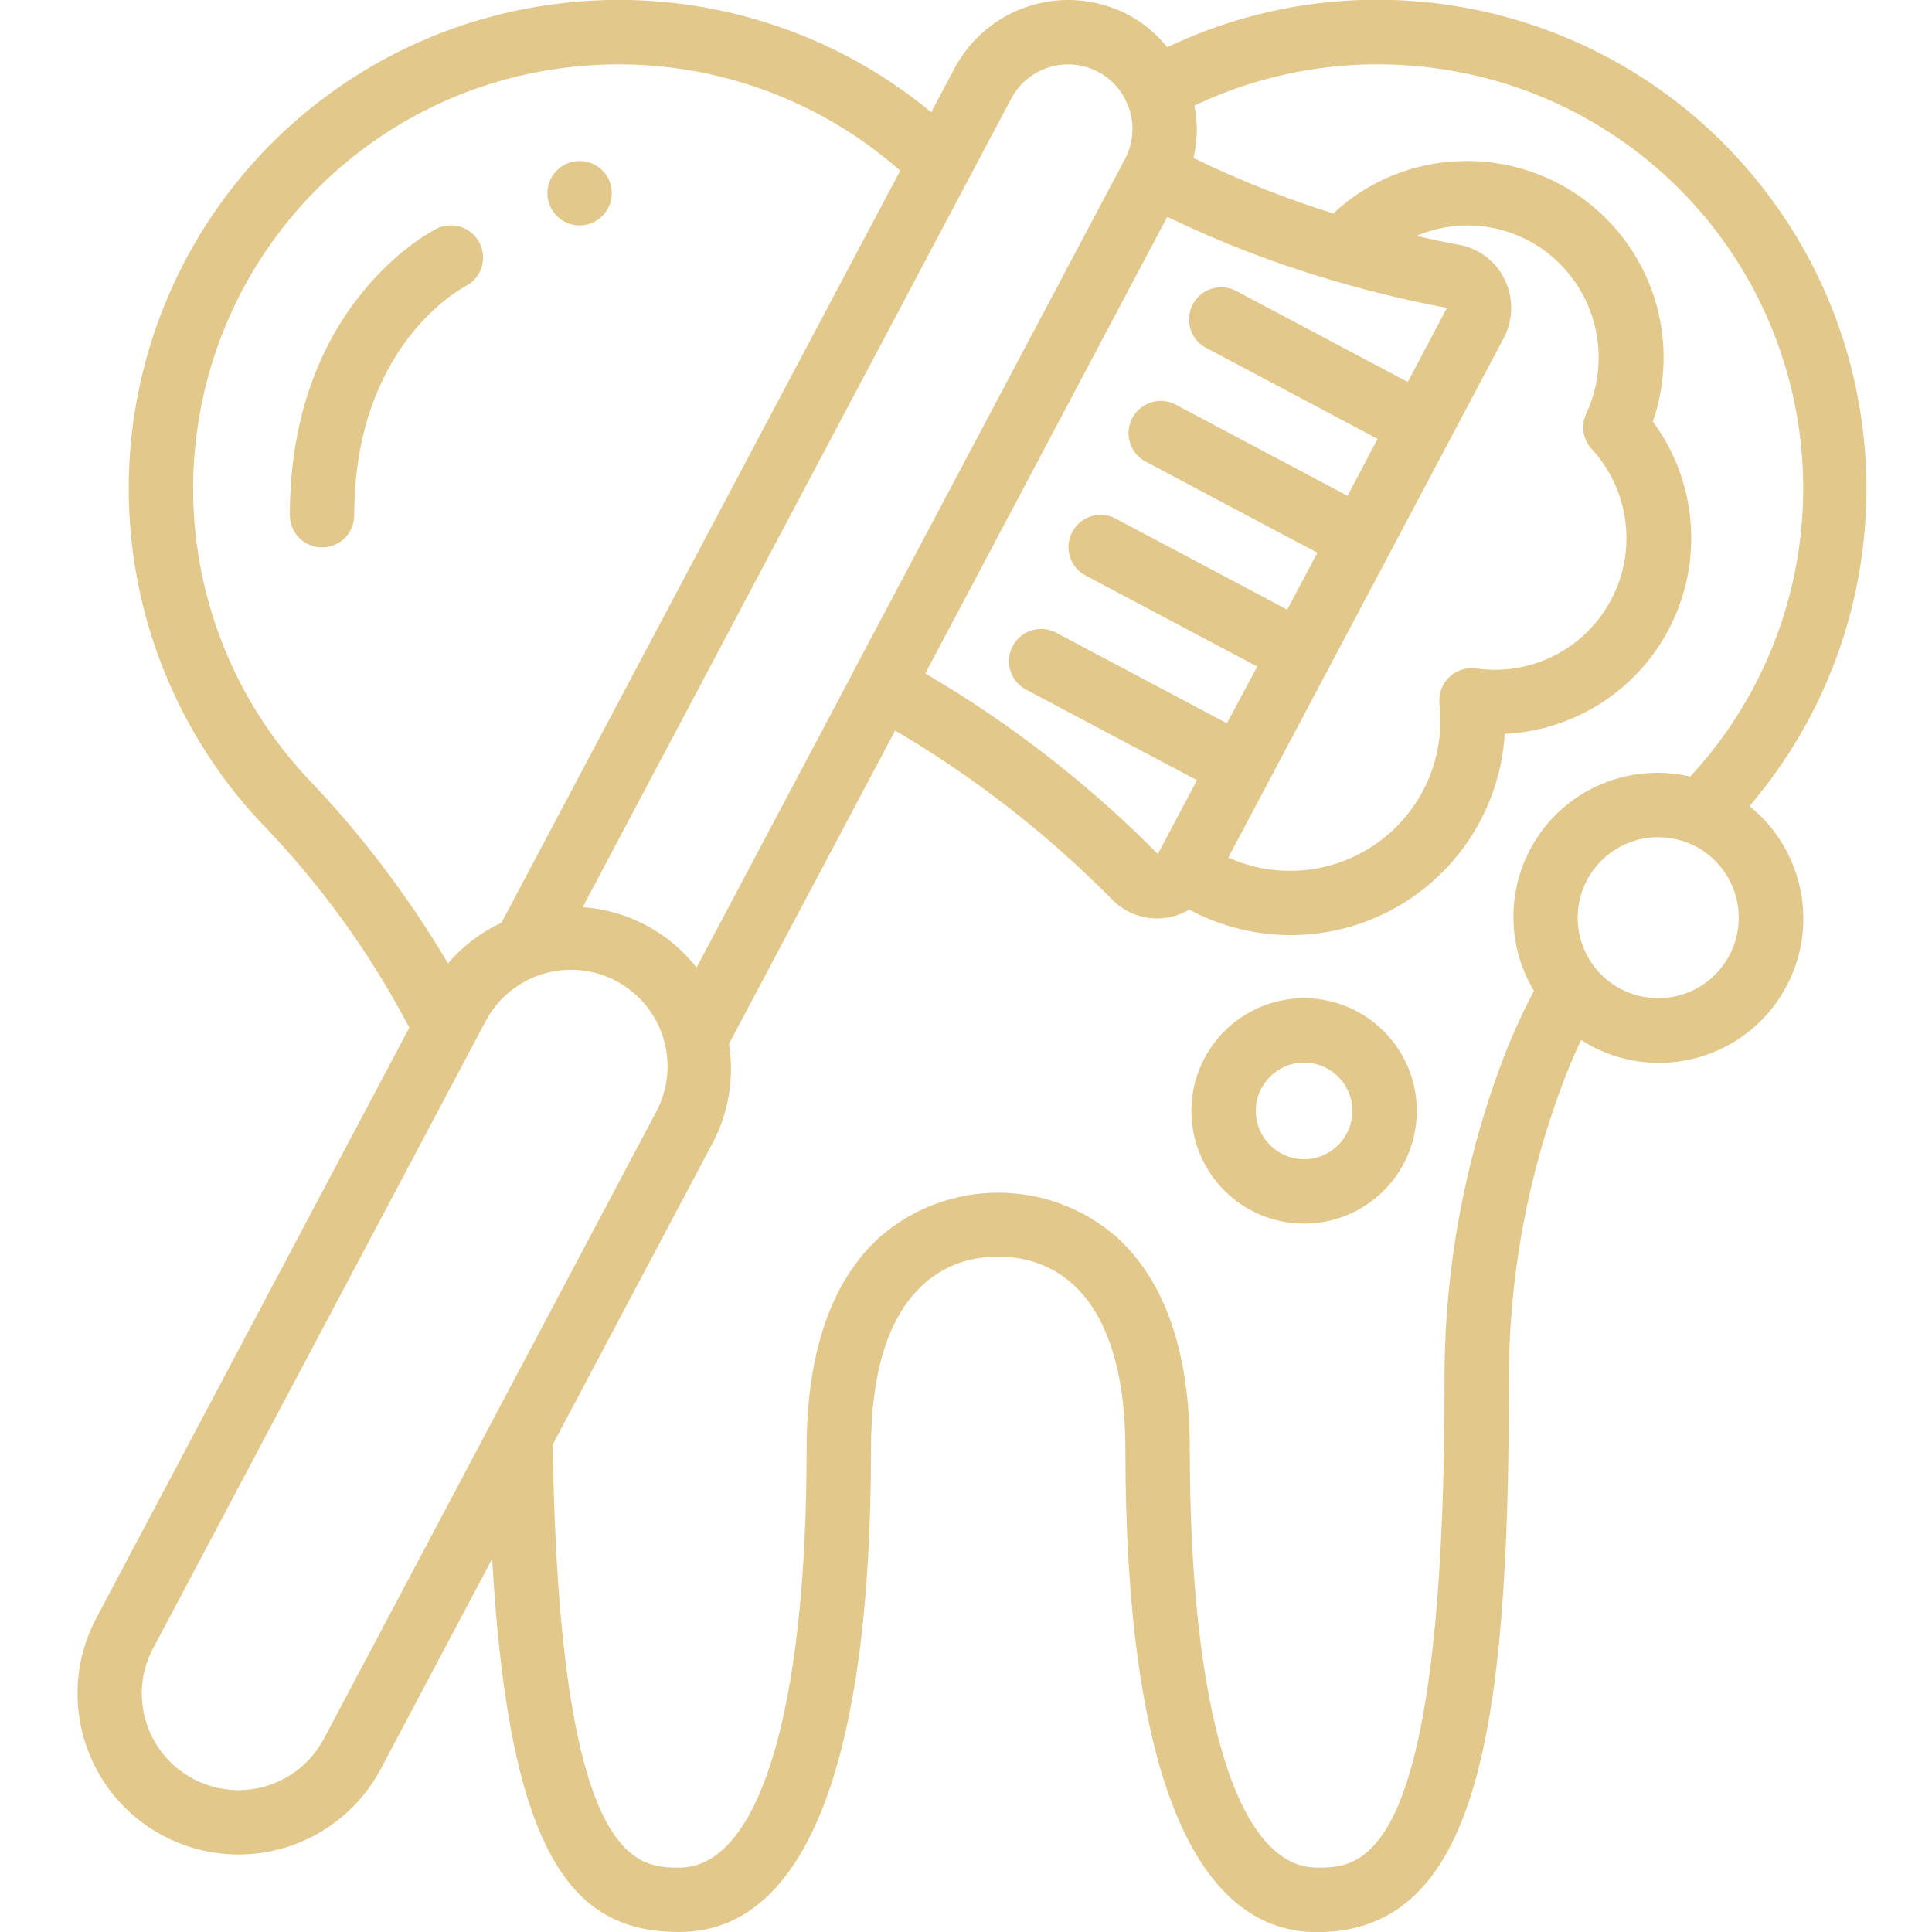 <?xml version="1.0"?>
<svg xmlns="http://www.w3.org/2000/svg" xmlns:xlink="http://www.w3.org/1999/xlink" xmlns:svgjs="http://svgjs.com/svgjs" version="1.1" width="512" height="512" x="0" y="0" viewBox="0 0 56 60" style="enable-background:new 0 0 512 512" xml:space="preserve"><g><g xmlns="http://www.w3.org/2000/svg" id="Page-1" fill="none" fill-rule="evenodd"><g id="001---Brushing-Teeth" fill="rgb(0,0,0)" fill-rule="nonzero" transform="translate(0 -1)"><path id="Shape" d="m3.065 58.011c1.172.621 2.542.752 3.81.363s2.329-1.266 2.95-2.438l3.46-6.526c.534 9.536 2.649 11.59 5.815 11.59 3.892 0 5.95-5.187 5.95-15 0-2.383.533-4.09 1.584-5.072.615-.582 1.432-.902 2.278-.892.059.005.117.005.176 0 .834-.007 1.639.304 2.252.868 1.054.964 1.61 2.726 1.61 5.1 0 9.813 2.057 15 5.95 15 4.985 0 5.96-6.248 5.96-17.04-.017-3.257.577-6.489 1.752-9.527.15-.385.313-.763.49-1.139 2.004 1.287 4.665.781 6.057-1.152s1.029-4.617-.827-6.11c4.65-5.453 4.856-13.414.494-19.1-4.362-5.686-12.105-7.549-18.576-4.47-.329-.41-.737-.751-1.2-1-.938-.498-2.036-.602-3.051-.29s-1.865 1.016-2.361 1.955l-.718 1.354c-3.263-2.696-7.501-3.912-11.697-3.357-5.636.729-10.391 4.546-12.322 9.89-1.931 5.345-.712 11.32 3.157 15.482 1.853 1.903 3.42 4.063 4.654 6.415l-9.722 18.337c-1.293 2.439-.364 5.465 2.075 6.759zm46.435-26.011c-1.012.002-1.925-.606-2.313-1.54-.388-.934-.176-2.01.539-2.726.715-.716 1.791-.931 2.725-.544l.031.012c1.091.467 1.703 1.637 1.465 2.799-.238 1.162-1.26 1.998-2.447 1.999zm-6.978-28.888c4.888.631 9.014 3.94 10.692 8.574 1.678 4.634.627 9.817-2.723 13.432-1.334-.313-2.738.003-3.809.858-1.071.855-1.691 2.154-1.682 3.524.004.8.224 1.584.637 2.27-.33.629-.627 1.275-.888 1.936-1.265 3.27-1.906 6.748-1.889 10.254 0 15.04-2.576 15.04-3.96 15.04-2.473 0-3.95-4.86-3.95-13 0-2.988-.76-5.2-2.26-6.572-2.112-1.85-5.268-1.85-7.38 0-1.5 1.372-2.26 3.584-2.26 6.572 0 8.14-1.477 13-3.95 13-1.309 0-3.737-.006-3.935-13.136l4.965-9.364c.499-.946.678-2.029.51-3.085l5.16-9.728c2.461 1.448 4.724 3.21 6.731 5.241.627.654 1.624.787 2.4.32 2 1.075 4.409 1.057 6.392-.048s3.268-3.143 3.408-5.408c2.243-.109 4.243-1.443 5.205-3.472.962-2.029.729-4.422-.605-6.228.659-1.909.331-4.02-.876-5.639-1.207-1.619-3.138-2.535-5.155-2.447-1.451.056-2.834.632-3.895 1.624-1.488-.465-2.939-1.041-4.34-1.724.069-.297.104-.601.105-.906-.004-.242-.03-.483-.077-.72 2.312-1.098 4.892-1.504 7.429-1.168zm-8.272 4.622c1.636.79 3.335 1.445 5.078 1.957.045.017.091.031.138.041 1.142.335 2.3.612 3.47.831l-1.216 2.3-5.3-2.811c-.317-.18-.706-.173-1.016.017-.31.19-.493.534-.476.898.016.364.229.69.556.851l5.3 2.812-.936 1.768-5.3-2.812c-.317-.183-.708-.178-1.021.013s-.496.536-.478.902c.018.365.233.692.563.852l5.3 2.813-.936 1.767-5.3-2.812c-.317-.18-.706-.173-1.016.017-.31.19-.493.534-.476.898.016.364.229.69.556.851l5.306 2.813-.944 1.763-5.3-2.813c-.488-.259-1.093-.073-1.352.415s-.073 1.093.415 1.352l5.308 2.813-1.171 2.21h-.005c-.006.009-.007.021-.013.03l-.027.052c-2.152-2.176-4.58-4.06-7.221-5.606zm13.184 7.213c1.169 1.273 1.411 3.144.605 4.673s-2.487 2.386-4.198 2.14c-.306-.041-.614.059-.837.272-.222.215-.333.52-.3.827.186 1.667-.536 3.305-1.891 4.292-1.356.987-3.137 1.171-4.666.481l8.553-16.132c.297-.565.31-1.237.033-1.812-.274-.572-.808-.978-1.433-1.088-.365-.067-.817-.161-1.309-.273 1.509-.644 3.257-.313 4.425.839 1.245 1.224 1.584 3.1.845 4.682-.17.368-.102.802.173 1.099zm-18.034-10.878c.248-.472.674-.825 1.183-.981s1.06-.103 1.53.148c.389.207.698.539.876.943.119.257.181.537.181.821.001.327-.078.649-.232.937l-8.42 15.887-.01.012v.014l-4.876 9.2c-.859-1.099-2.144-1.781-3.536-1.877zm-25.251 10.117c.883-5.805 5.505-10.323 11.329-11.074 3.79-.501 7.611.661 10.479 3.188l-12.384 23.357c-.638.297-1.204.727-1.661 1.262-1.236-2.09-2.71-4.029-4.391-5.781-2.738-2.944-3.98-6.978-3.372-10.952zm-1.392 38 10.305-19.435c.493-.964 1.467-1.588 2.548-1.632 1.082-.044 2.103.498 2.673 1.418.57.92.6 2.077.078 3.025l-10.303 19.438c-.373.704-1.01 1.23-1.772 1.463s-1.584.154-2.287-.219c-.703-.373-1.229-1.009-1.463-1.77s-.155-1.583.218-2.286z" fill="#e3c88b" data-original="#000000" style=""/><path id="Shape" d="m12.452 9.892c.493-.249.692-.85.444-1.343s-.85-.692-1.343-.444c-.185.095-4.552 2.352-4.552 8.895 0 .552.448 1 1 1s1-.448 1-1c0-5.246 3.3-7.027 3.452-7.108z" fill="#e3c88b" data-original="#000000" style=""/><circle id="Oval" cx="16" cy="7" r="1" fill="#e3c88b" data-original="#000000" style=""/><path id="Shape" d="m38.5 32c-1.933 0-3.5 1.567-3.5 3.5s1.567 3.5 3.5 3.5 3.5-1.567 3.5-3.5-1.567-3.5-3.5-3.5zm0 5c-.828 0-1.5-.672-1.5-1.5s.672-1.5 1.5-1.5 1.5.672 1.5 1.5-.672 1.5-1.5 1.5z" fill="#e3c88b" data-original="#000000" style=""/></g></g></g></svg>
